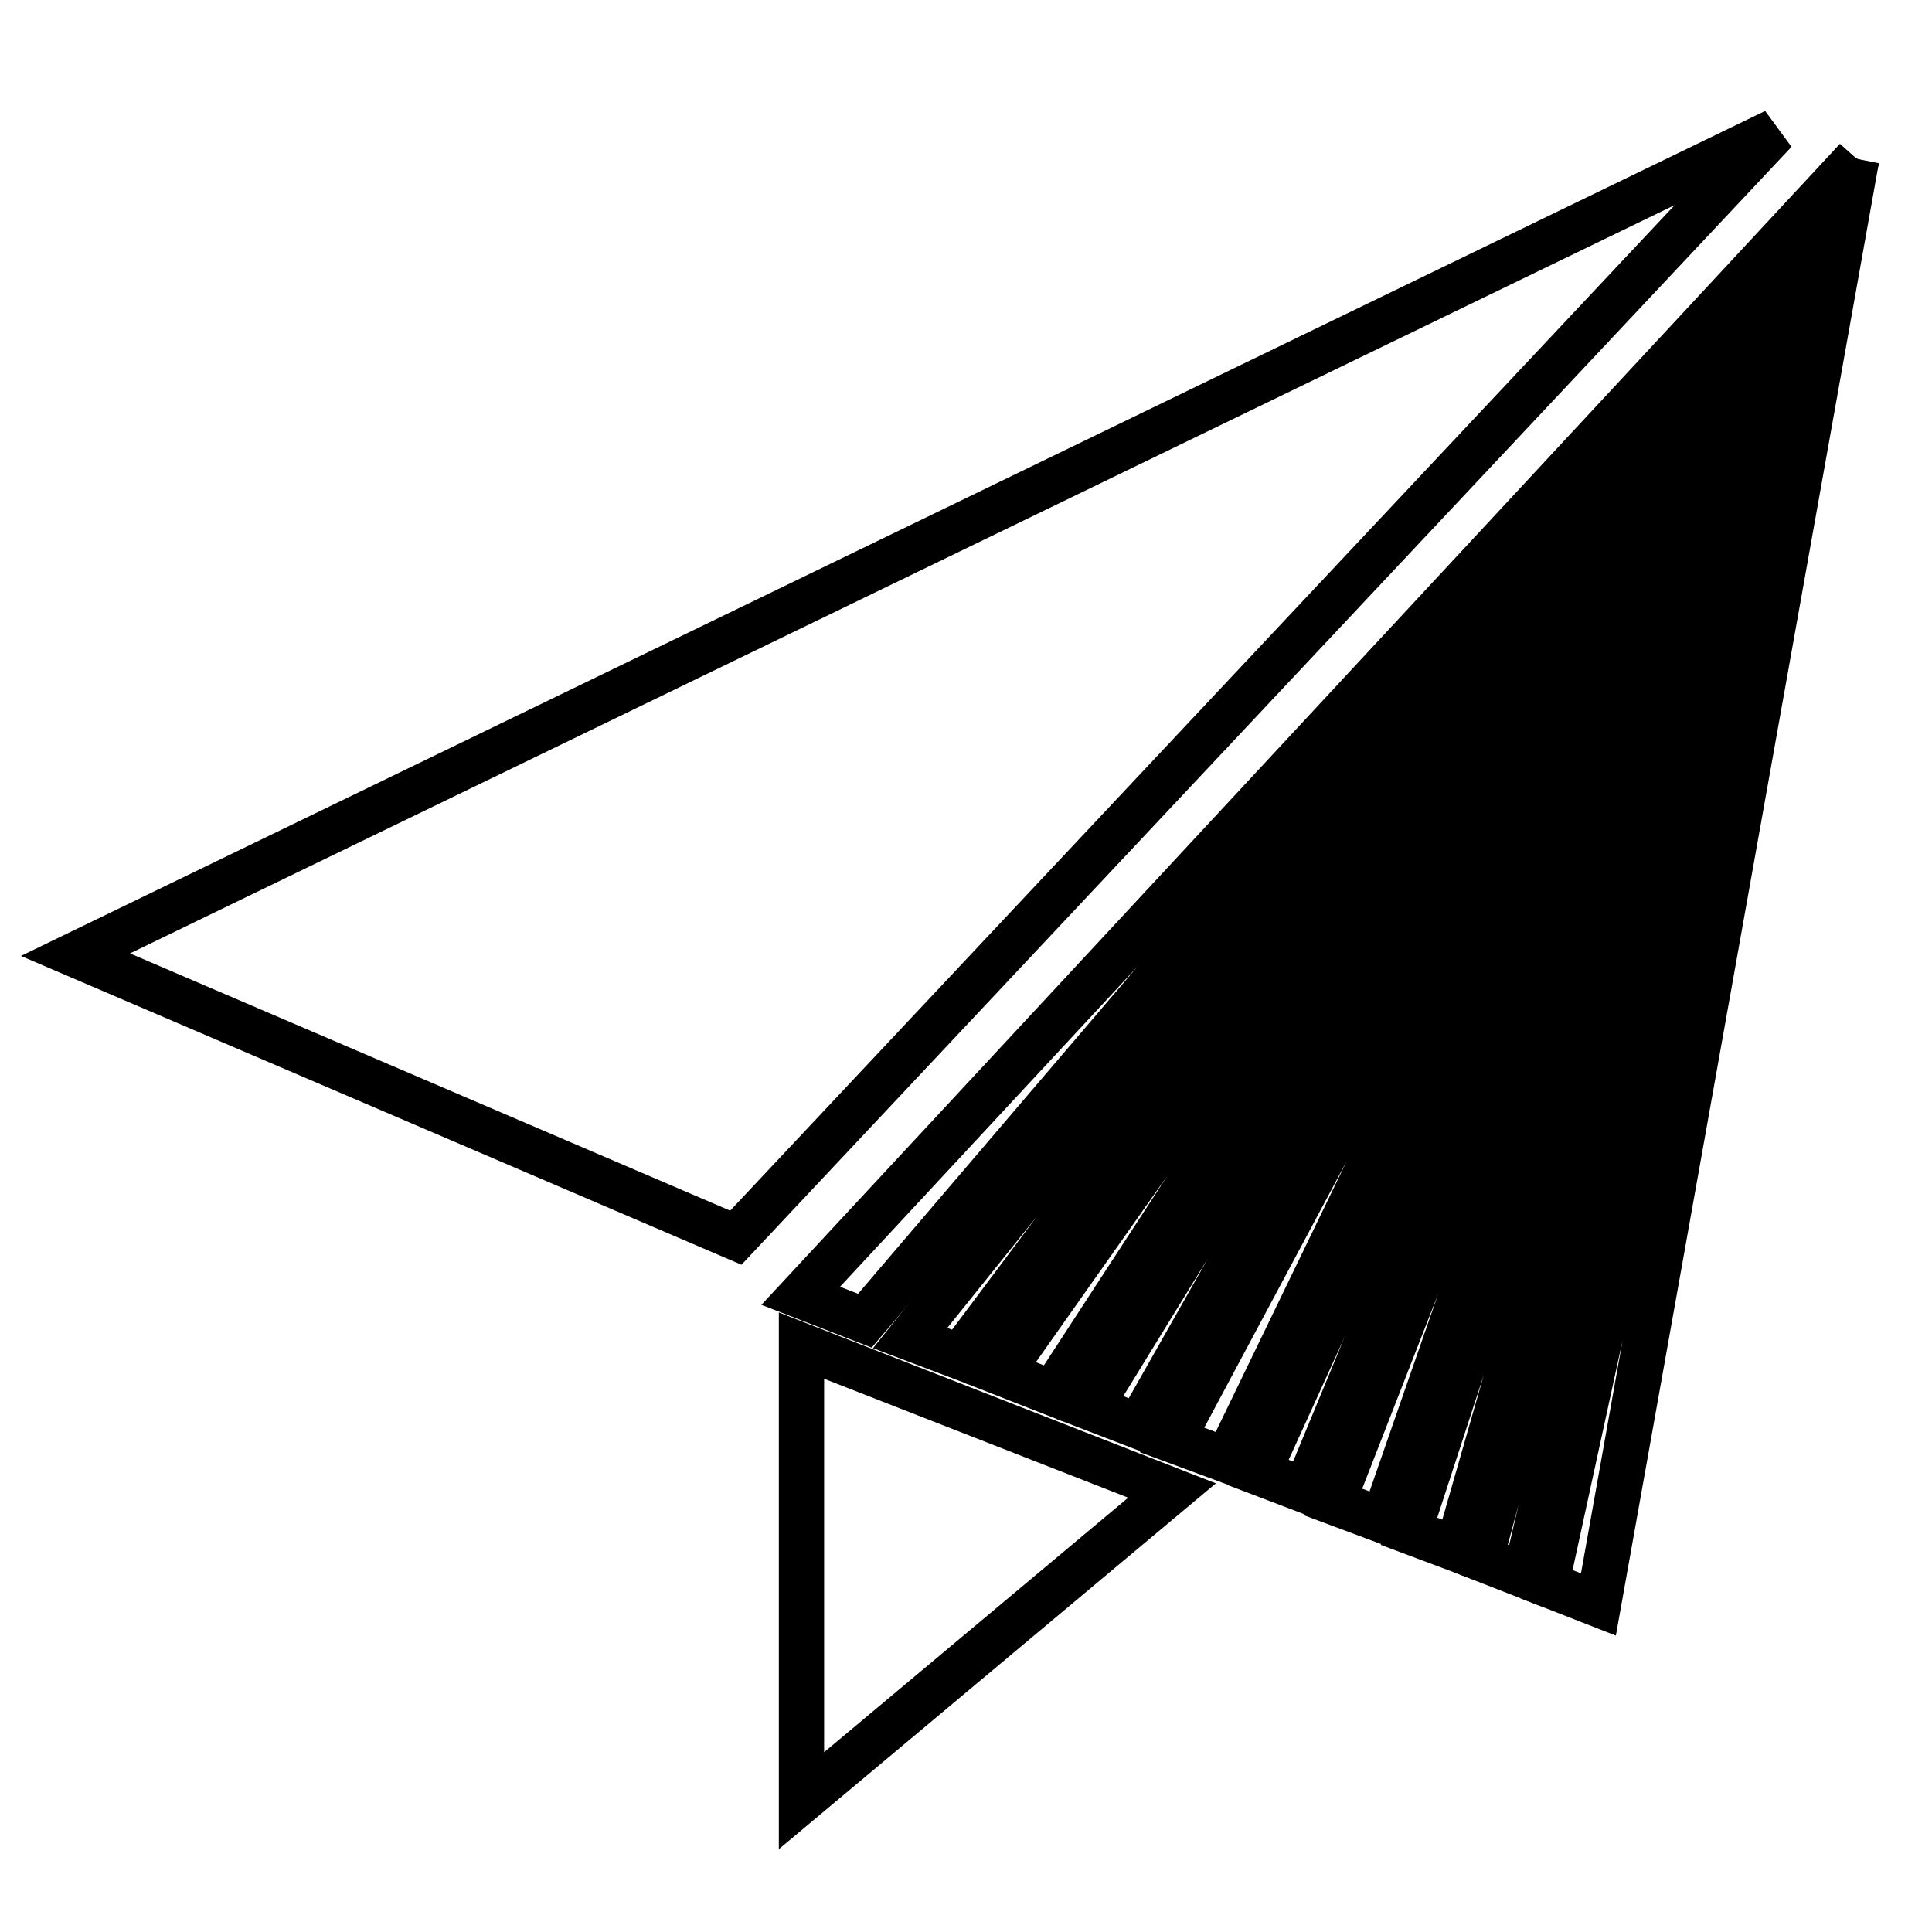 <?xml version="1.0" encoding="utf-8"?>
<!-- Svg Vector Icons : http://www.onlinewebfonts.com/icon -->
<!DOCTYPE svg PUBLIC "-//W3C//DTD SVG 1.1//EN" "http://www.w3.org/Graphics/SVG/1.1/DTD/svg11.dtd">
<svg version="1.1" xmlns="http://www.w3.org/2000/svg" xmlns:xlink="http://www.w3.org/1999/xlink" x="0px" y="0px" viewBox="0 0 256 256" enable-background="new 0 0 256 256" xml:space="preserve">
<g><g><path stroke-width="6" fill-opacity="0" stroke="#000000"  d="M183.3,201.5L246,21.1l-69.4,177.9L183.3,201.5z"/><path stroke-width="6" fill-opacity="0" stroke="#000000"  d="M193.1,205.3L246,21.1l-59.3,181.8L193.1,205.3z"/><path stroke-width="6" fill-opacity="0" stroke="#000000"  d="M173,197.5l73-176.4l-79.3,174L173,197.5z"/><path stroke-width="6" fill-opacity="0" stroke="#000000"  d="M204.9,209.9l6.9,2.7L246,21.1L204.9,209.9z"/><path stroke-width="6" fill-opacity="0" stroke="#000000"  d="M202.1,208.8L246,21.1l-49.8,185.4L202.1,208.8z"/><path stroke-width="6" fill-opacity="0" stroke="#000000"  d="M114.6,175L246,21.1L106.1,171.7L114.6,175z"/><path stroke-width="6" fill-opacity="0" stroke="#000000"  d="M127.2,179.8L246,21.1L120.6,177.3L127.2,179.8z"/><path stroke-width="6" fill-opacity="0" stroke="#000000"  d="M162.6,193.5L246,21.1l-90.7,169.7L162.6,193.5z"/><path stroke-width="6" fill-opacity="0" stroke="#000000"  d="M150.9,189L246,21.1L144.4,186.5L150.9,189z"/><path stroke-width="6" fill-opacity="0" stroke="#000000"  d="M139.5,184.6L246,21.1L132.6,181.9L139.5,184.6z"/><path stroke-width="6" fill-opacity="0" stroke="#000000"  d="M10,126.5L97.5,164L235.2,17.4L10,126.5z"/><path stroke-width="6" fill-opacity="0" stroke="#000000"  d="M106.2,238.6l49.1-41.1l-49.1-19.2V238.6z"/></g></g>
</svg>